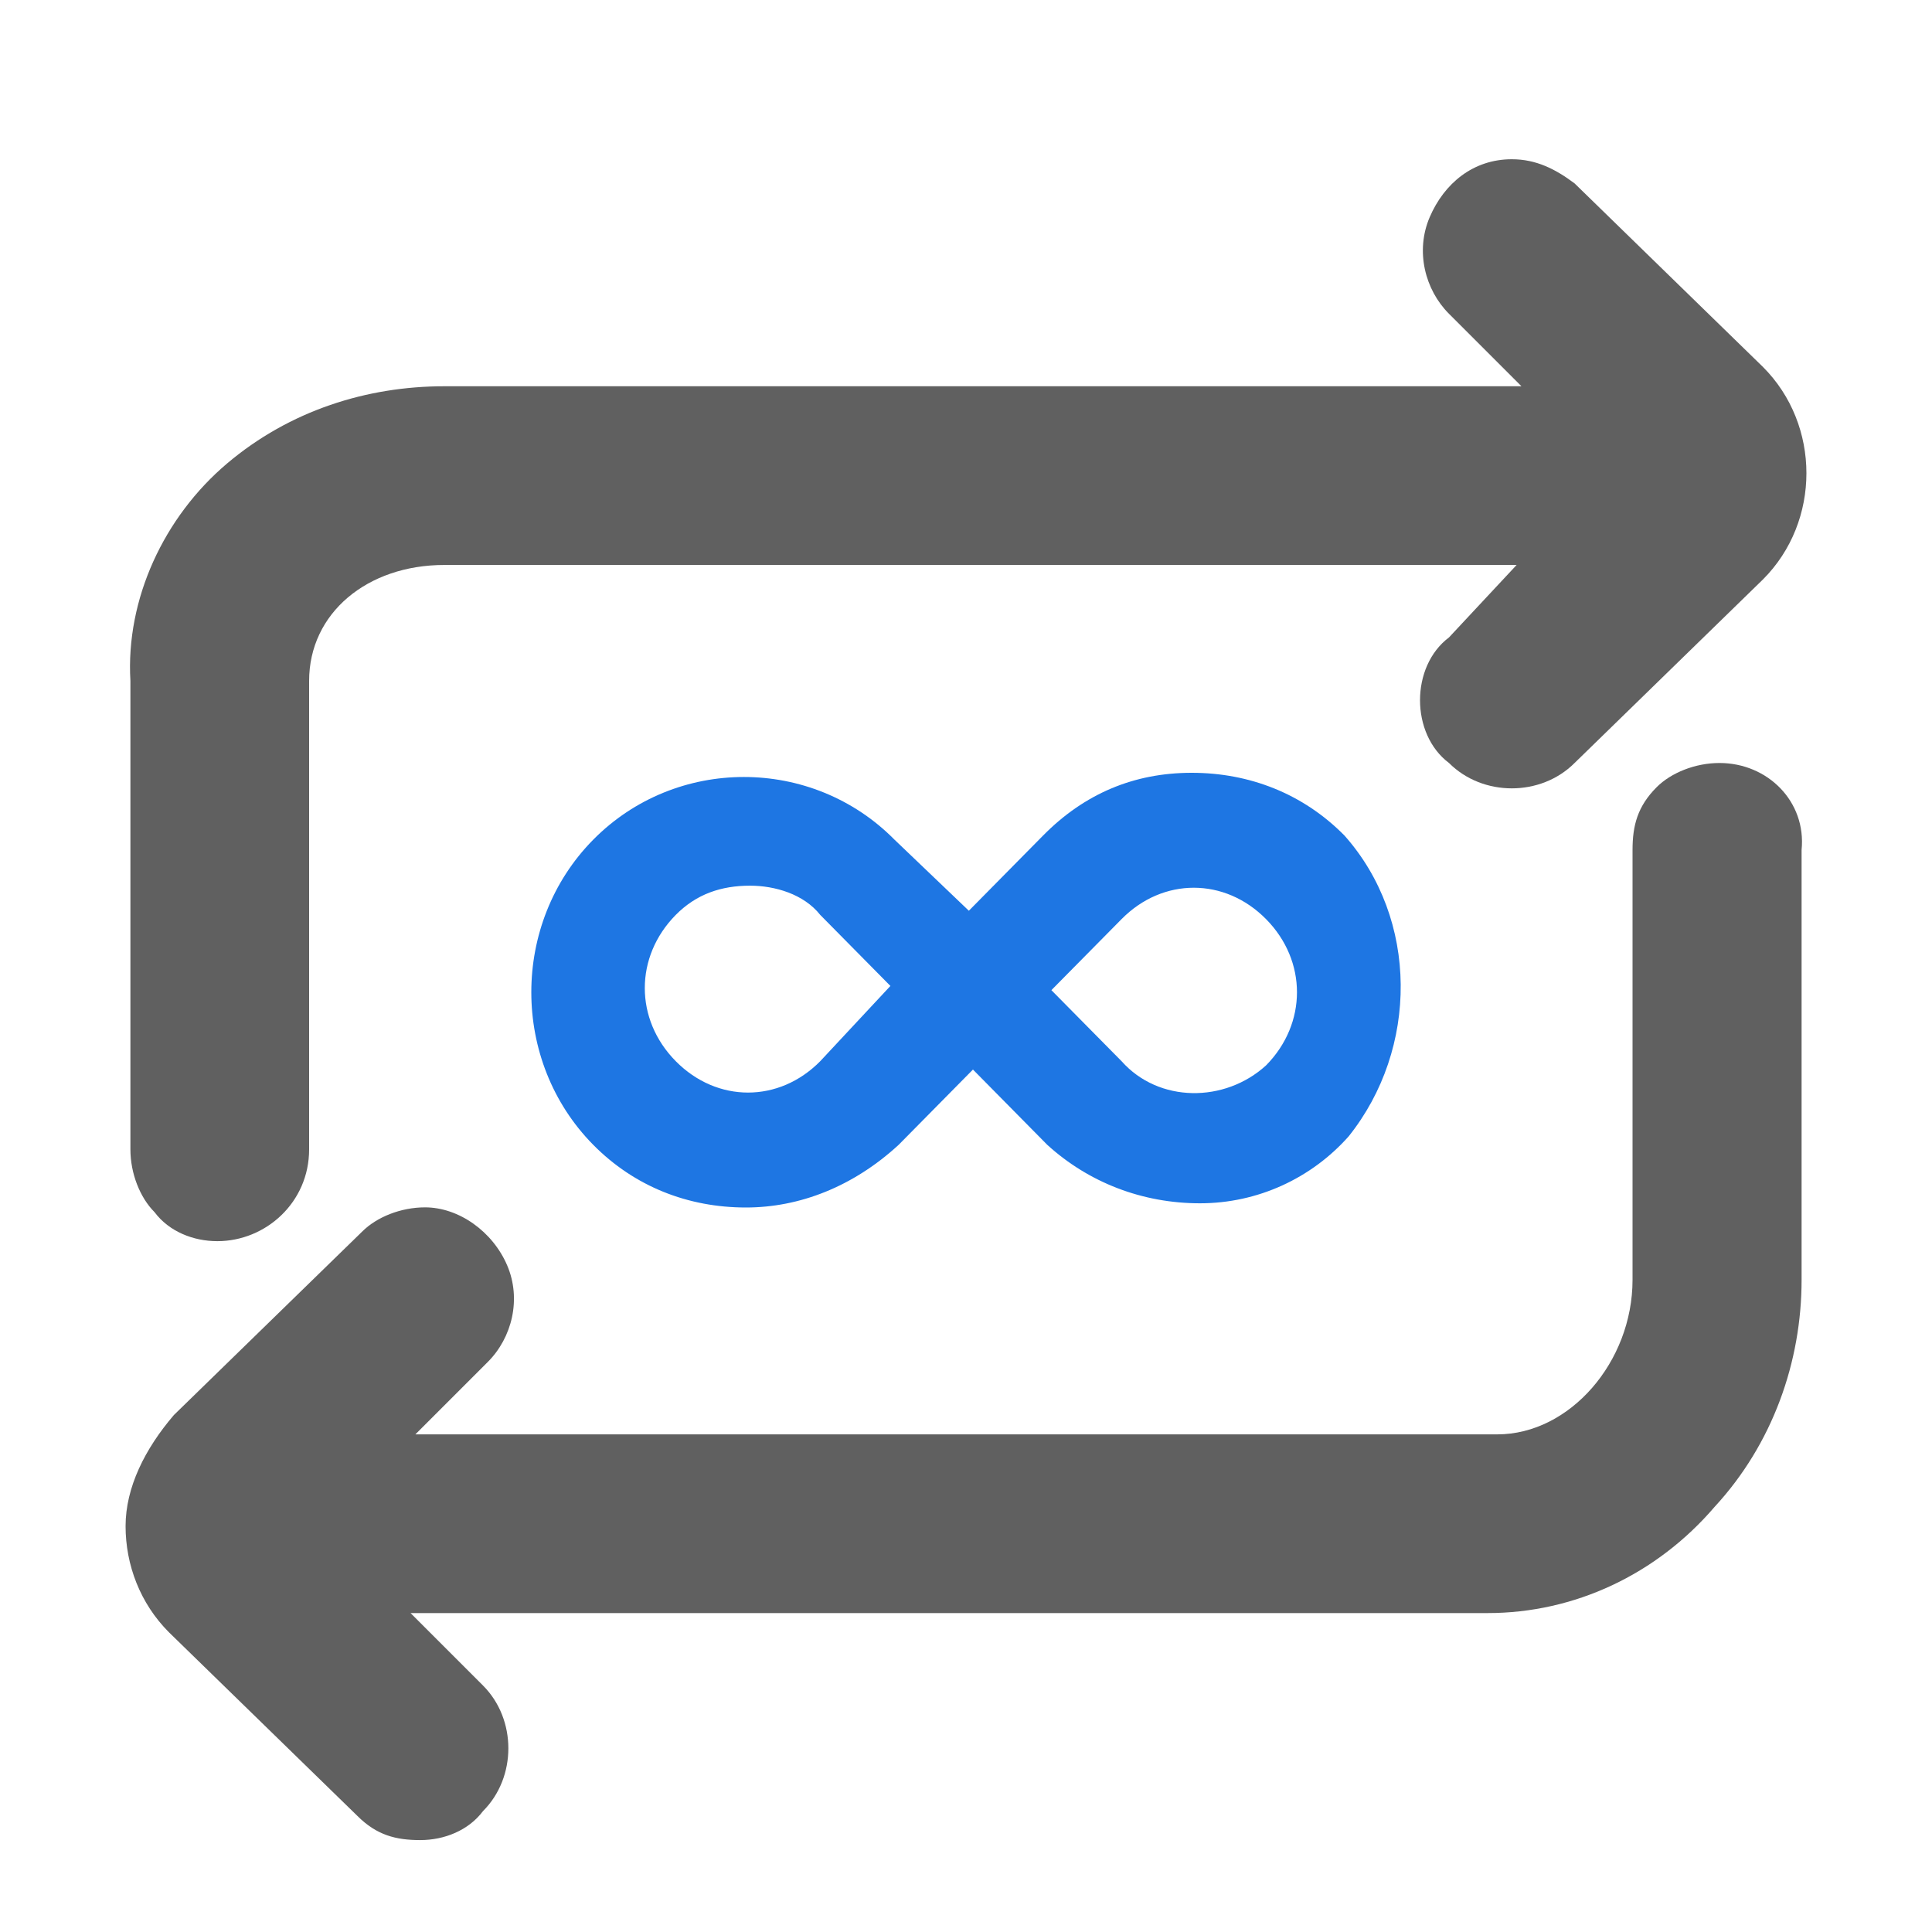 <svg width="40" height="40" viewBox="0 0 40 40" fill="none" xmlns="http://www.w3.org/2000/svg">
<path d="M4.5 25.697C5.5 25.697 6.4 24.897 6.4 23.797V14.097C6.4 12.697 7.6 11.697 9.2 11.697H31.4L30 13.197C29.6 13.497 29.4 13.997 29.4 14.497C29.4 14.997 29.6 15.497 30 15.797C30.7 16.497 31.9 16.497 32.6 15.797L36.5 11.997C37.1 11.397 37.4 10.597 37.4 9.797C37.4 8.997 37.1 8.197 36.5 7.597L32.6 3.797C32.2 3.497 31.8 3.297 31.3 3.297C30.5 3.297 29.9 3.797 29.6 4.497C29.3 5.197 29.5 5.997 30 6.497L31.5 7.997H9.2C7.6 7.997 6 8.497 4.7 9.597C3.4 10.697 2.6 12.397 2.7 14.097V23.797C2.7 24.297 2.9 24.797 3.2 25.097C3.5 25.497 4 25.697 4.5 25.697Z" fill="#606060"/>
<path d="M35.6 15.797C35.1 15.797 34.6 15.997 34.3 16.297C33.9 16.697 33.8 17.097 33.8 17.597V26.497C33.8 28.197 32.5 29.697 31 29.697H8.6L10.1 28.197C10.6 27.697 10.8 26.897 10.5 26.197C10.2 25.497 9.5 24.997 8.8 24.997C8.3 24.997 7.8 25.197 7.5 25.497L3.6 29.297C3 29.997 2.6 30.797 2.6 31.597C2.6 32.397 2.9 33.197 3.5 33.797L7.4 37.597C7.8 37.997 8.2 38.097 8.7 38.097C9.2 38.097 9.7 37.897 10 37.497C10.7 36.797 10.7 35.597 10 34.897L8.5 33.397H30.8C32.6 33.397 34.3 32.597 35.5 31.197C36.7 29.897 37.3 28.197 37.3 26.497V17.597C37.4 16.597 36.6 15.797 35.6 15.797Z" fill="#606060"/>
<path d="M27.835 17.298C26.981 16.433 25.87 16 24.673 16C23.477 16 22.451 16.433 21.597 17.298L20.059 18.856L18.52 17.385C16.811 15.654 13.991 15.654 12.282 17.385C10.573 19.115 10.573 21.971 12.282 23.702C13.136 24.567 14.247 25 15.444 25C16.555 25 17.666 24.567 18.606 23.702L20.144 22.144L21.682 23.702C22.537 24.481 23.648 24.913 24.844 24.913C26.041 24.913 27.152 24.394 27.921 23.529C29.374 21.712 29.374 19.029 27.835 17.298ZM18.435 20.413L16.982 21.971C16.128 22.837 14.846 22.837 13.991 21.971C13.136 21.106 13.136 19.808 13.991 18.942C14.418 18.51 14.931 18.337 15.529 18.337C16.042 18.337 16.64 18.51 16.982 18.942L18.435 20.413ZM23.221 21.971L21.768 20.5L23.221 19.029C24.075 18.163 25.357 18.163 26.212 19.029C27.066 19.894 27.066 21.192 26.212 22.058C25.357 22.837 23.99 22.837 23.221 21.971Z" fill="#1E76E3"/>
</svg>
